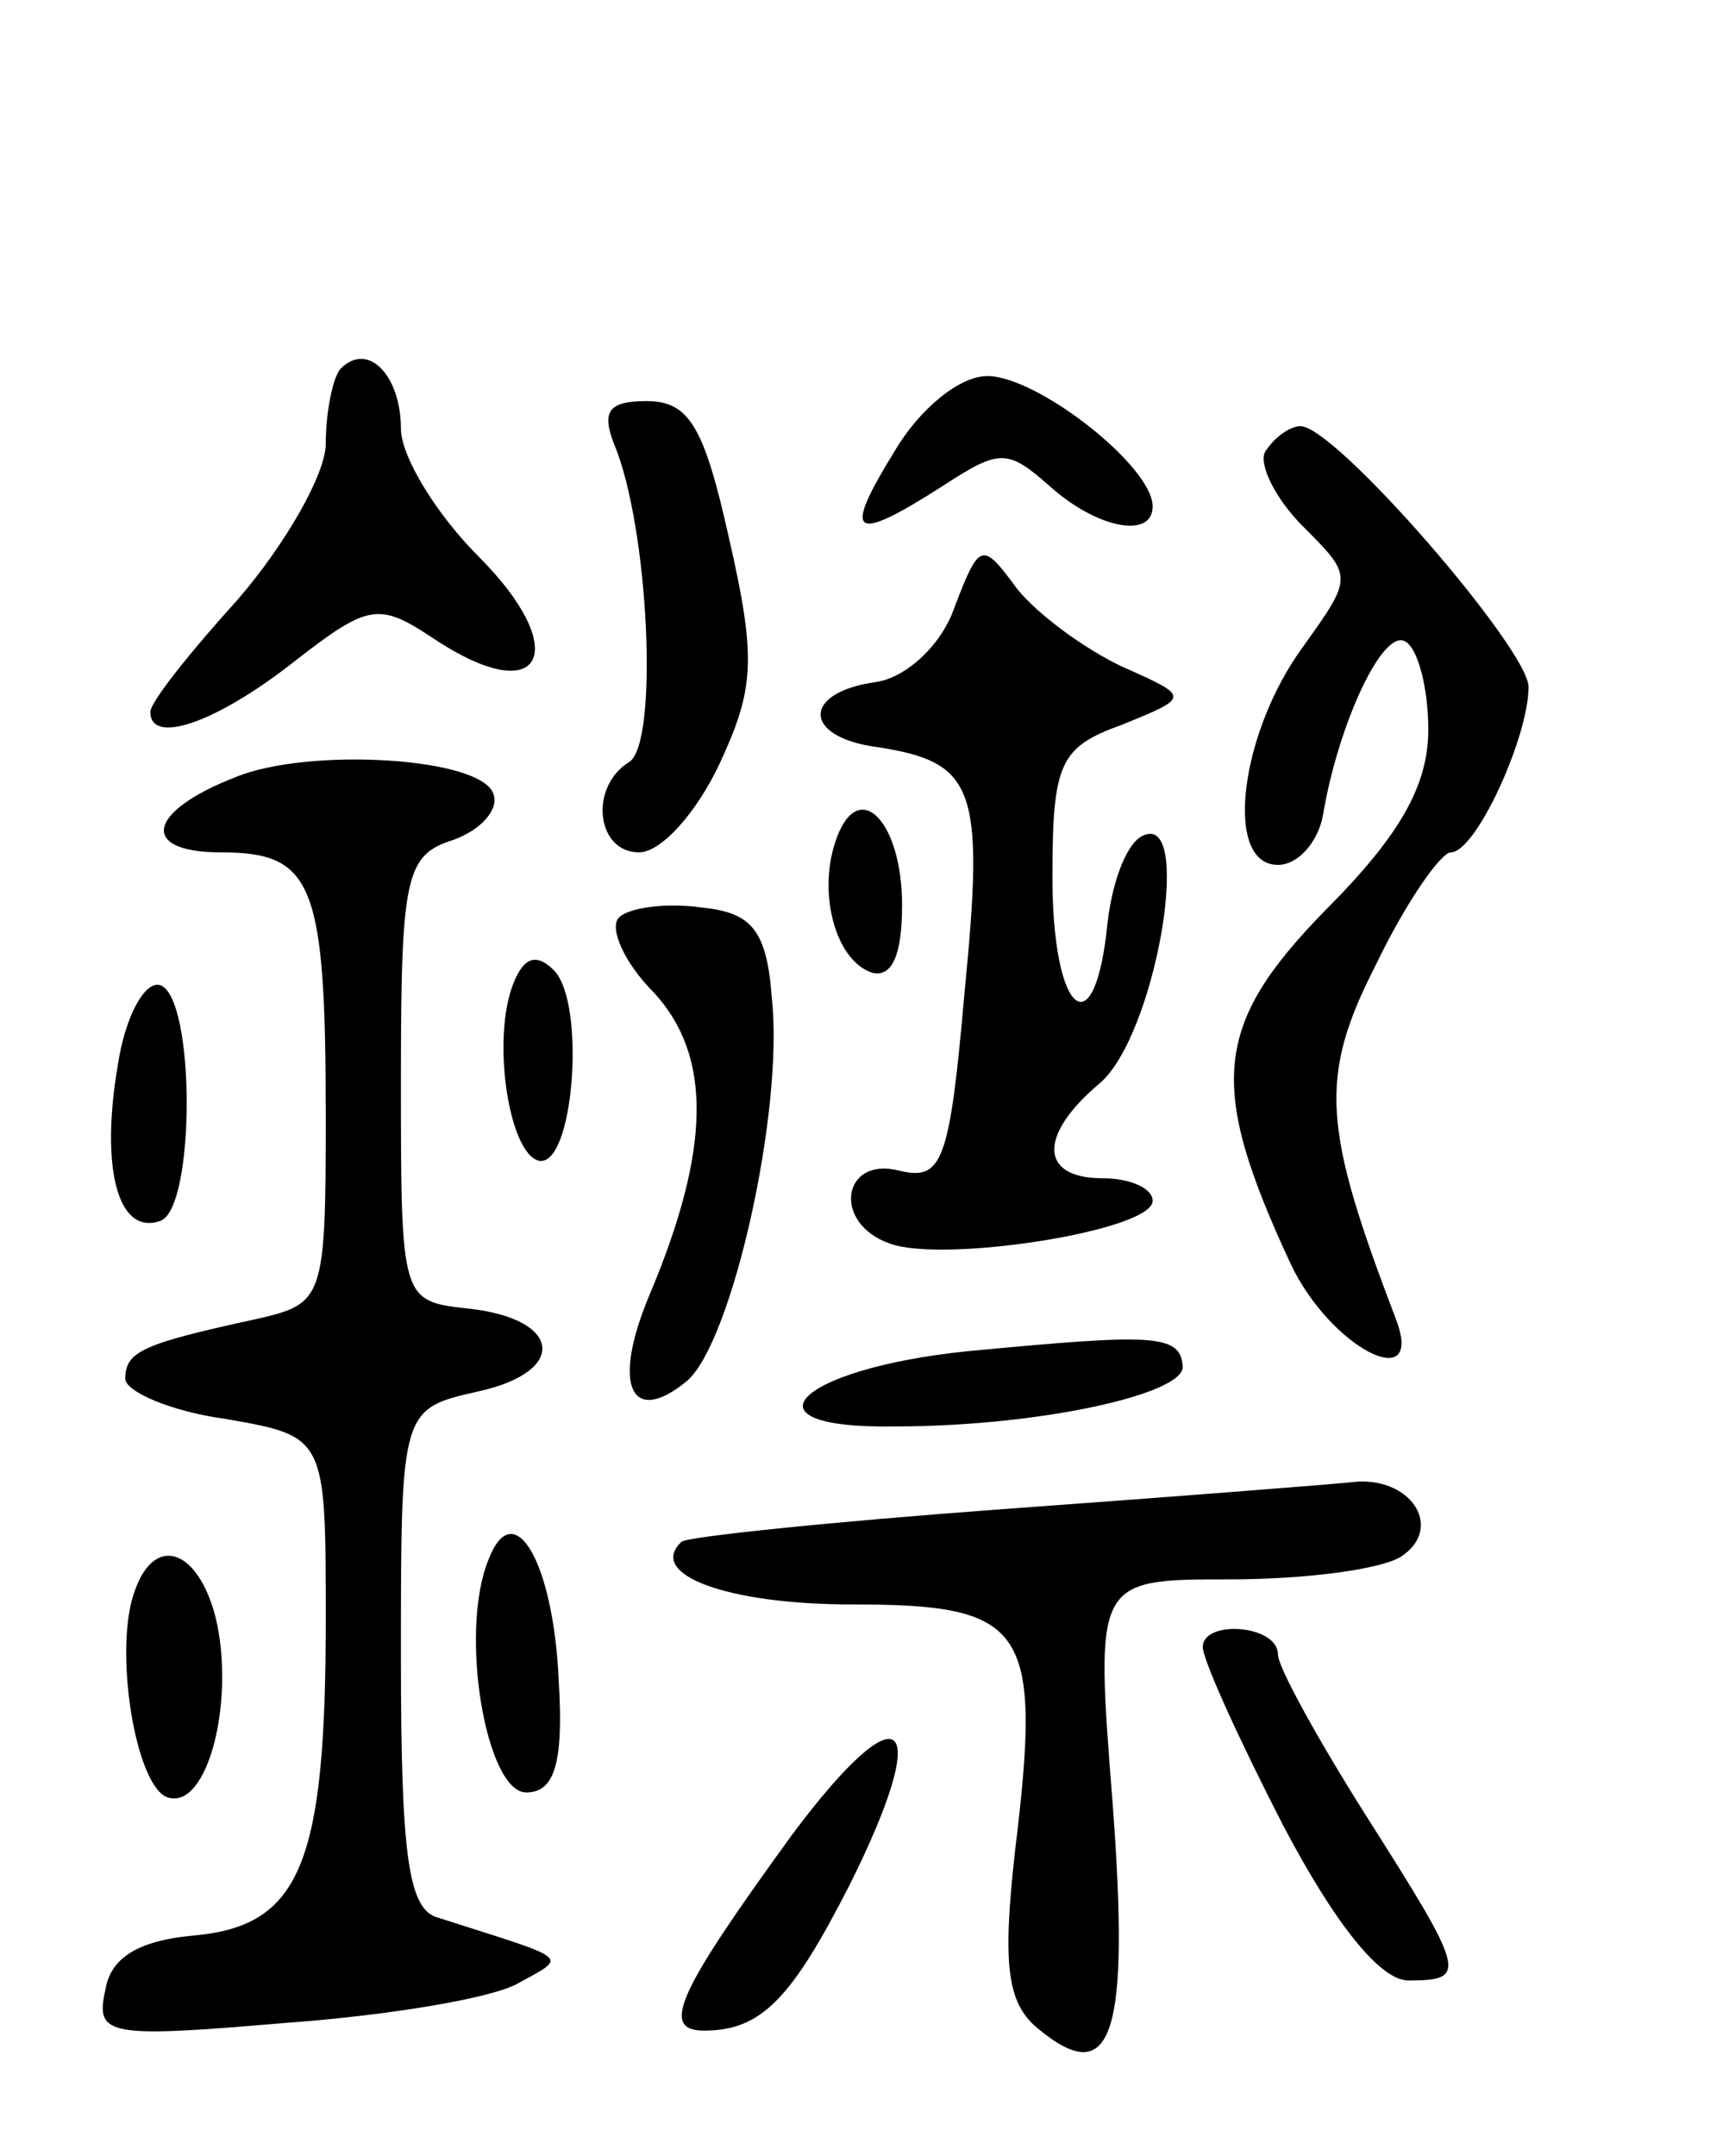 <svg version="1.0" xmlns="http://www.w3.org/2000/svg" width="69" height="86" viewBox="0 0 69 86" ><g transform="translate(0,86) scale(0.1,-0.1)" ><path d="M136 713 c-3 -3 -6 -17 -6 -30 0 -12 -16 -40 -35 -62 -19 -21 -35 -41 -35 -45 0 -13 25 -5 56 19 32 25 35 25 59 9 42 -27 53 -3 16 34 -17 17 -31 40 -31 51 0 21 -13 35 -24 24z"/><path d="M357 680 c-21 -34 -17 -37 19 -14 23 15 26 15 43 0 19 -17 41 -21 41 -8 0 16 -46 52 -66 52 -11 0 -27 -13 -37 -30z"/><path d="M245 683 c14 -33 18 -120 6 -127 -16 -10 -13 -36 4 -36 9 0 23 16 32 35 14 30 15 42 4 90 -10 45 -16 55 -33 55 -15 0 -18 -4 -13 -17z"/><path d="M505 680 c-3 -5 4 -19 15 -30 20 -20 20 -20 0 -48 -25 -34 -32 -87 -10 -87 8 0 16 9 18 20 6 36 24 75 33 69 5 -3 9 -19 9 -35 0 -22 -11 -42 -41 -72 -45 -46 -47 -70 -14 -141 16 -34 54 -53 42 -22 -29 76 -31 96 -8 141 12 25 26 45 30 45 10 0 31 46 31 66 0 15 -77 104 -91 104 -4 0 -10 -4 -14 -10z"/><path d="M381 618 c-5 -15 -19 -28 -31 -30 -30 -4 -30 -22 0 -26 39 -6 43 -16 35 -97 -6 -69 -9 -76 -26 -72 -23 6 -27 -21 -4 -29 21 -8 105 5 105 17 0 5 -9 9 -20 9 -25 0 -26 17 -1 38 22 19 37 106 18 99 -7 -2 -13 -18 -15 -35 -5 -51 -22 -37 -22 18 0 46 3 52 28 61 27 11 27 11 0 23 -15 7 -34 21 -42 31 -14 19 -15 19 -25 -7z"/><path d="M94 550 c-36 -14 -38 -30 -6 -30 37 0 42 -12 42 -106 0 -72 -1 -74 -27 -80 -46 -10 -53 -13 -53 -24 0 -5 18 -13 40 -16 40 -7 40 -7 40 -80 0 -97 -10 -122 -52 -126 -23 -2 -34 -9 -36 -22 -4 -18 1 -19 71 -13 42 3 84 10 94 16 20 11 21 9 -32 26 -12 3 -15 24 -15 104 0 99 0 99 31 106 36 8 33 29 -4 33 -27 3 -27 3 -27 92 0 81 2 89 21 95 11 4 18 12 16 18 -4 15 -74 19 -103 7z"/><path d="M334 526 c-8 -21 -1 -49 14 -54 8 -2 12 7 12 27 0 33 -17 51 -26 27z"/><path d="M247 494 c-4 -4 2 -18 14 -30 23 -25 23 -62 -2 -121 -15 -36 -7 -52 15 -34 18 15 39 108 34 153 -2 27 -8 34 -28 36 -14 2 -29 0 -33 -4z"/><path d="M205 468 c-9 -22 -2 -68 10 -71 14 -3 19 63 6 76 -7 7 -12 5 -16 -5z"/><path d="M47 435 c-7 -41 0 -68 17 -62 14 5 14 89 0 94 -6 2 -14 -12 -17 -32z"/><path d="M386 321 c-68 -7 -92 -31 -29 -30 58 0 116 13 115 24 -1 13 -12 13 -86 6z"/><path d="M400 258 c-68 -5 -126 -11 -128 -13 -14 -13 18 -25 68 -25 70 0 76 -9 65 -99 -5 -45 -3 -60 9 -70 30 -25 37 -3 30 90 -7 89 -7 89 47 89 30 0 60 4 68 9 17 11 5 31 -17 30 -9 -1 -73 -6 -142 -11z"/><path d="M195 238 c-12 -29 -1 -93 15 -93 11 0 15 11 13 44 -2 48 -18 75 -28 49z"/><path d="M54 226 c-9 -23 0 -79 13 -83 16 -5 27 39 19 72 -7 27 -24 33 -32 11z"/><path d="M480 203 c0 -5 14 -36 32 -71 21 -40 39 -62 50 -62 24 0 23 3 -17 66 -19 30 -35 59 -35 64 0 12 -30 14 -30 3z"/><path d="M316 128 c-45 -62 -53 -78 -35 -78 23 0 35 13 58 58 34 68 21 79 -23 20z"/></g></svg> 

